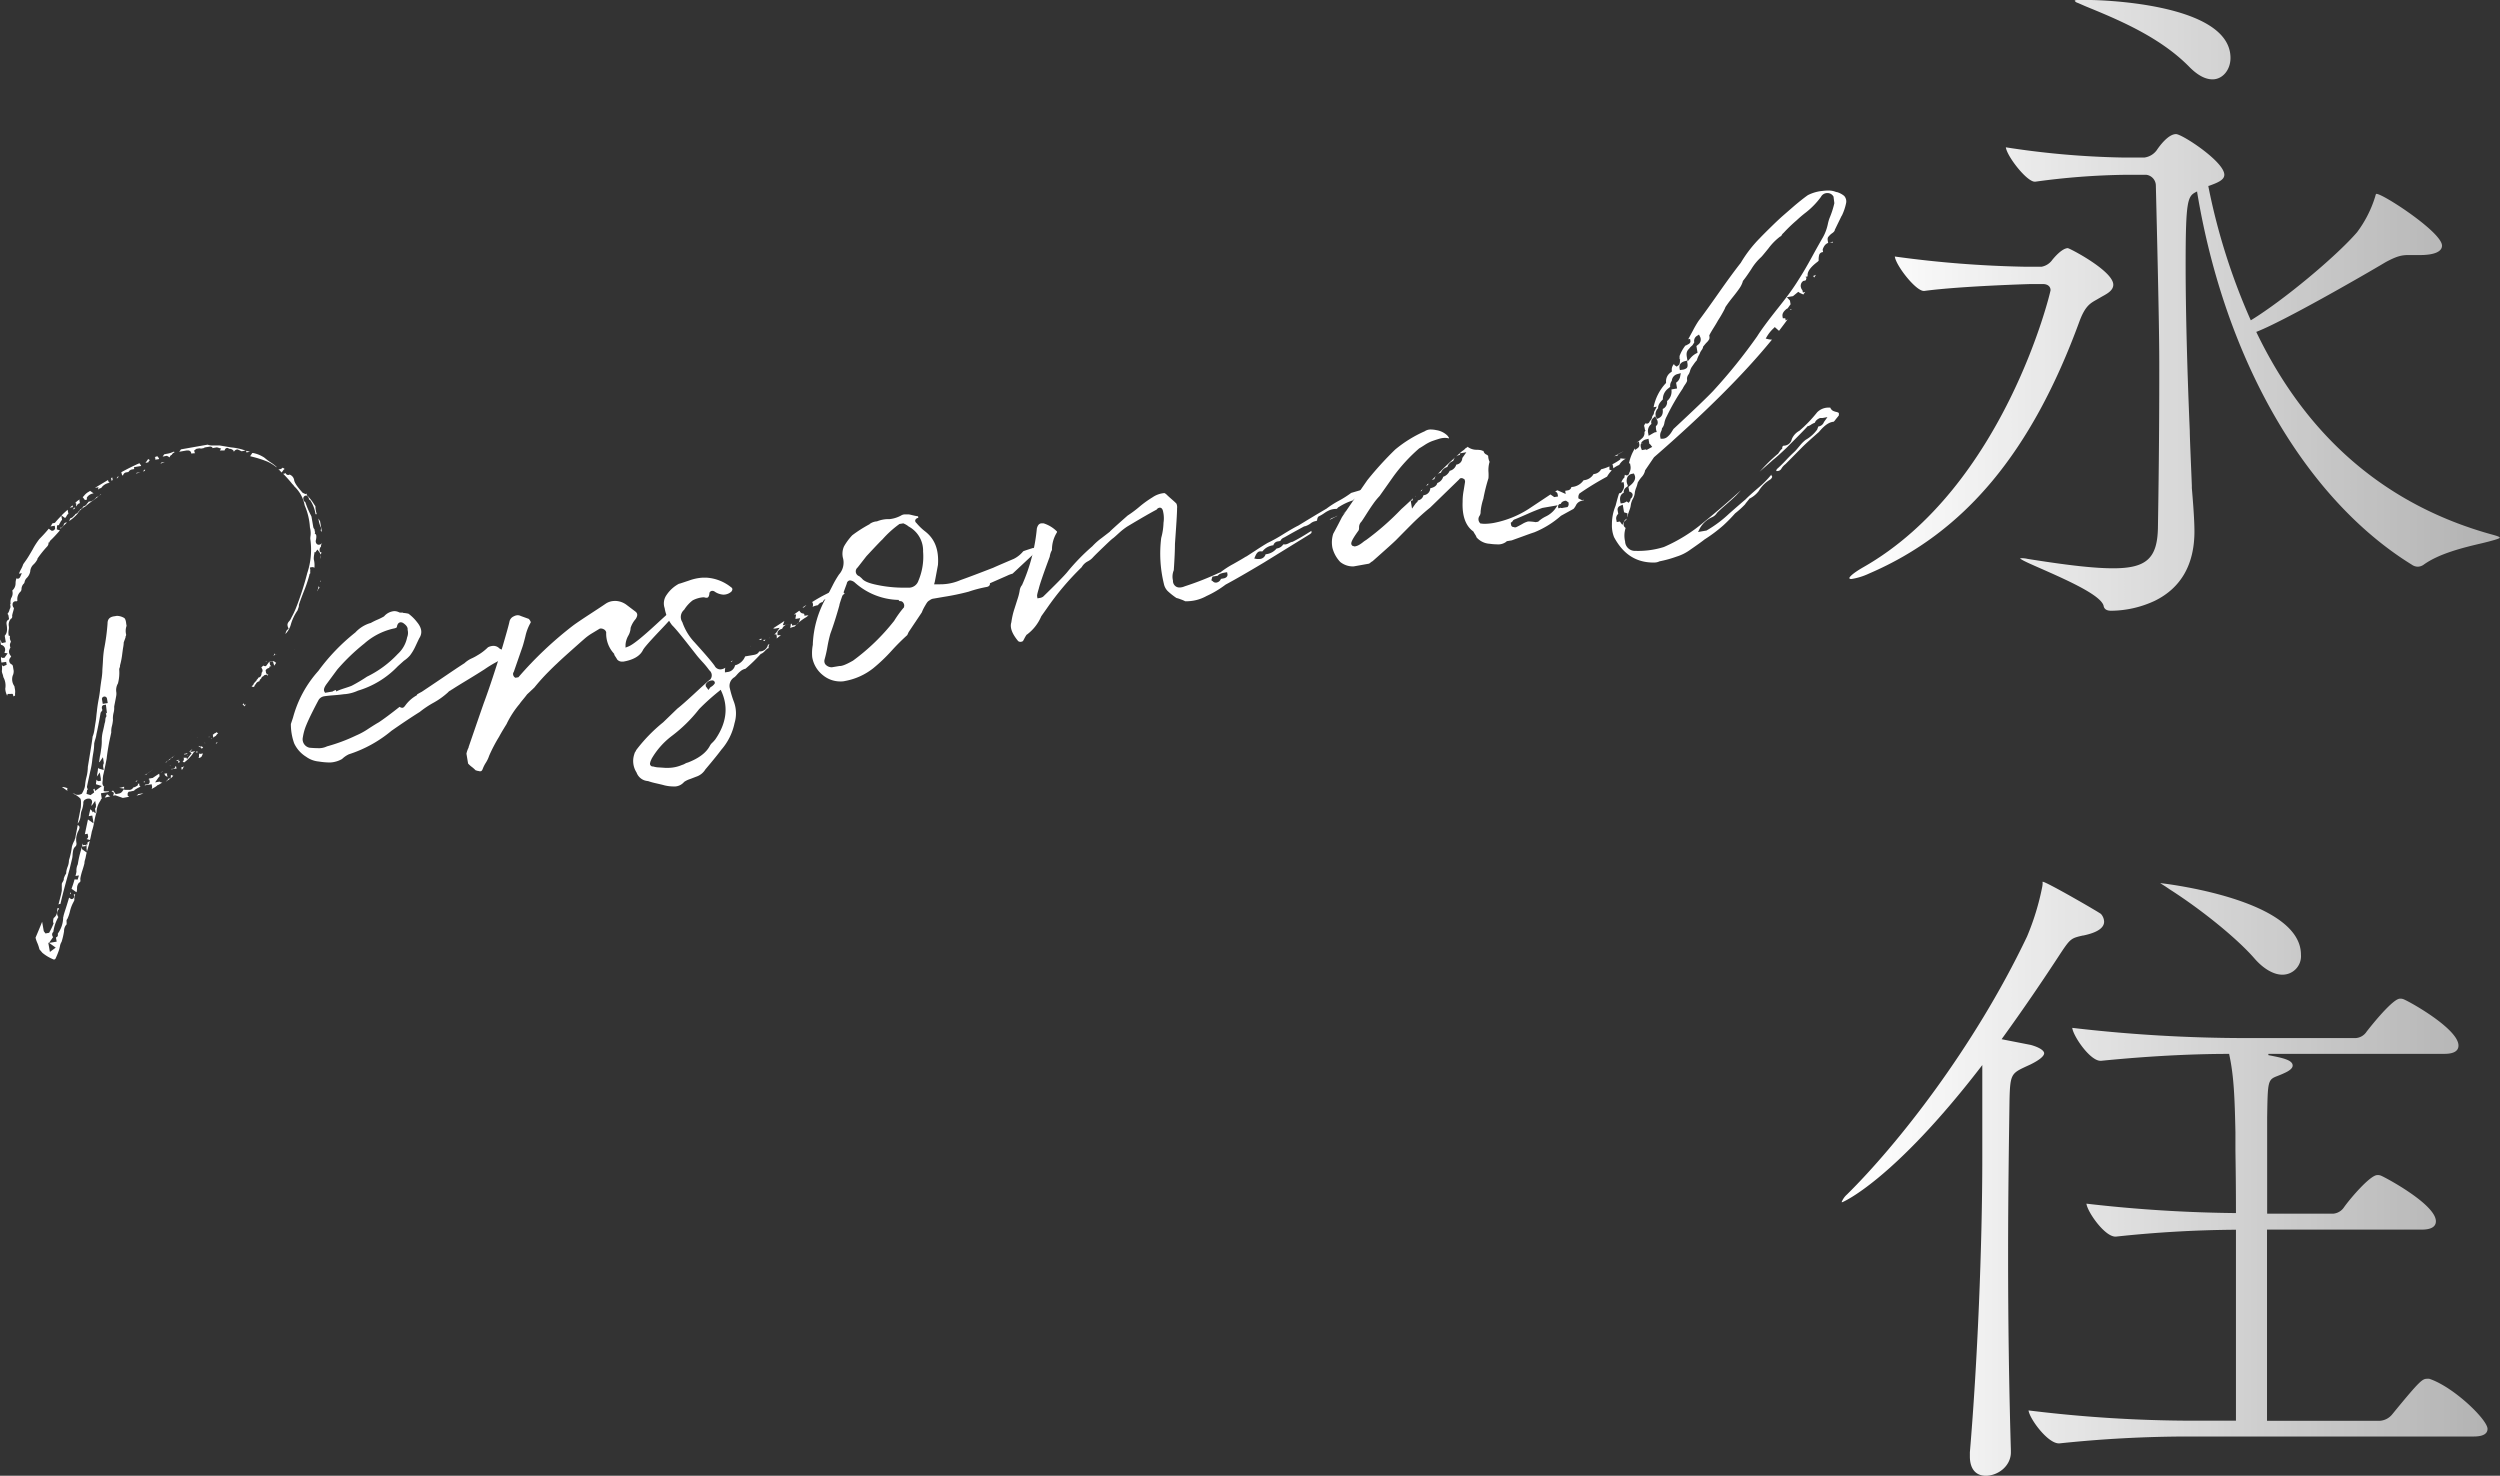 <svg xmlns="http://www.w3.org/2000/svg" xmlns:xlink="http://www.w3.org/1999/xlink" viewBox="0 0 531.15 313.54"><rect x="0" y="0" width="531.15" height="313.54" fill="#333333" stroke="none"/><defs><style>.cls-1{fill:#fff;}.cls-2{fill:url(#名称未設定グラデーション_4);}</style><linearGradient id="名称未設定グラデーション_4" x1="394.67" y1="156.91" x2="754.79" y2="156.91" gradientUnits="userSpaceOnUse"><stop offset="0" stop-color="#fff"/><stop offset="1" stop-color="#fff" stop-opacity="0"/></linearGradient></defs><g id="レイヤー_2" data-name="レイヤー 2"><g id="テキスト"><path class="cls-1" d="M11.92,204a8.94,8.94,0,0,1-2.41-1.42l-.63-.74a8.16,8.16,0,0,0-.44-1.34,6.42,6.42,0,0,1-.39-1.14c.53-1.24,1-2.37,1.4-3.38l.35,2,.36.48.78-.14.1-.19a14.22,14.22,0,0,0,.78-1.63l.08-.25-.12-.13V196a2.81,2.81,0,0,1,.12-.82,1.69,1.69,0,0,0,.72-1.42,7,7,0,0,1,.12-.71l.3.1a.49.49,0,0,1-.14.28,1.25,1.25,0,0,0,0,1.54,8.93,8.93,0,0,0-1.07,3.17.67.67,0,0,0-.18.21.77.77,0,0,0,0,.66.52.52,0,0,0,.14.22l-.89,1.26-.15-.1.35,2,1.24-.92-1.4-1,1.6-.27-.16-.9a.52.52,0,0,0,.41-.61l0-.22.07-.09a5.91,5.91,0,0,0,1.06-3.36l.05-.08,0-.09c.07-.33.21-.8.41-1.41s.38-1.18.53-1.69l.27-.9.44.31.18,0a.57.57,0,0,0,.42-.72l-.05-.27.32-.05a2.36,2.36,0,0,0-.18,1.25A6.28,6.28,0,0,1,16,192a7.92,7.92,0,0,0-.65,1.81,8,8,0,0,1-.54,1.56.62.62,0,0,0-.16.59l0,.25a2.17,2.17,0,0,1,0,.34l-.08.07a2.07,2.07,0,0,0-.46,1.37,15.16,15.16,0,0,1-.53,2.26,2.44,2.44,0,0,0-.34.91c-.08.34-.13.58-.17.72a16.92,16.92,0,0,1-.77,1.92A.4.4,0,0,1,12,204Zm1-11.67.19-.76c.28-1,.45-1.74.52-2.18l0-1.41a.77.77,0,0,1,.14-.37c.25-.41.32-.61.28-.8a3.66,3.66,0,0,1,.45-1l.07-.14,0-.24a4.59,4.59,0,0,1,.31-1.17,3.81,3.81,0,0,0,.27-1.36,16,16,0,0,0,.63-2.88,5.94,5.94,0,0,1,.53-1.3l.06-.13,0-.11h0a1.34,1.34,0,0,0,.1-.21,1.93,1.93,0,0,0,.09-.47l.46-2.39.23.19c.08.07.33.28-.12,1.11a4,4,0,0,0-.41,2.4,1.08,1.08,0,0,1-.1.79,1.52,1.52,0,0,0-.56.84,7.24,7.24,0,0,0-.14,1.06,4.08,4.08,0,0,1-.1.76l-.54,2.26c-.91,3.2-1.55,5.63-1.94,7.38A.52.52,0,0,0,12.89,192.36Zm2.45-2.2q0-.21.12-.45l.06.38Zm.33-1.16.33-.95c.12-.38.22-.73.31-1.05l.66.05.27-.89-.73.12c.1-.39.17-.69.2-.89v-.14a2.93,2.93,0,0,1,.3-1.47l0-.05v0a21.46,21.46,0,0,1,.63-2.82c.17-.62.31-1.13.43-1.55l.06.38.41-.07a.34.34,0,0,1,.2.25L18,180l0-.12-.08.13h0v0a.6.6,0,0,0,0,.36l0,.18,1,.72c-.08.33-.15.62-.19.85a5.11,5.11,0,0,1-.17.71,2.24,2.24,0,0,0-.12.73c-.08.35-.22.83-.42,1.46a11.75,11.75,0,0,0-.45,1.73V187c.08.49-.1.59-.2.64l-.06,0,0,0a1.81,1.81,0,0,0-.44,1.22,4.87,4.87,0,0,1-.07.73l-.07.11Zm3.18-8.63a1,1,0,0,0,0-.42l-.07-.37.31,0-.07-.37.52-.38c-.07.32-.13.58-.17.8-.17.56-.32,1.06-.43,1.49Zm0-1.94a.58.58,0,0,0,.32-.69l-.08-.44-.59.11c.23-1.12.45-2.16.66-3.14l1.2.84-.29-1.67-.75.13c.12-.52.23-1,.35-1.5a.88.88,0,0,0,.28.3l.09.06.07.36.14-.21.58.41-.18-1,.06-.09a.7.7,0,0,0,.14-.54l0-.1.05-.14h-.07l-.14-.8-.61.85-.06.1-.16.08.17-.69,0-.19a.66.66,0,0,0-.64-.63h0l-.17,0a1.23,1.23,0,0,0-.56.16.76.76,0,0,0-.48.81,5.71,5.71,0,0,1-.45,1.81c-.06.3-.09.58-.14.94a3.47,3.47,0,0,1-.18.81,2.71,2.71,0,0,1-.33.63l-.11.15.68-3.47c.08-1.45,0-1.71-.13-1.87a4.4,4.4,0,0,0-1.18-.86.72.72,0,0,0-.44-.12H15.8l-.07,0,.17,0,.37-.06a1,1,0,0,0,.7.27l.2,0a1.86,1.86,0,0,0,.77-.28l0,0,0-.06a3.83,3.83,0,0,0,.35-.69,3.32,3.32,0,0,0,.29-1.06,9.72,9.72,0,0,1,.3-1.73,8.83,8.83,0,0,0,.28-2.11c.8-4.84,1-6.07,1-6.41a5.54,5.54,0,0,0,.39-1.46l.19-1.26c.07-.35.15-.86.21-1.49s.11-1,.14-1.24c.05-.57.16-1.37.35-2.41a23.9,23.9,0,0,0,.36-2.47c.06-.47.14-1.07.25-1.8a14.56,14.56,0,0,0,.19-1.68c0-.54.09-1.35.14-2.43a21.45,21.45,0,0,1,.24-2.39,44.53,44.53,0,0,0,.73-5.44c0-.94.48-1.42,1.54-1.54l.45-.08a3.28,3.28,0,0,1,1.56.46c.15.12.34.42.41,1.18l.08.5a3.16,3.16,0,0,0-.1,1.8.57.57,0,0,1-.11.43l0,.06,0,.06c0,.15-.18.54-.4,1.19l0,0v.06q0,.41-.15,1.17L26.48,139a15.77,15.77,0,0,1-.48,2.51l0,.09,0,.08h0s0,.14-.17.56l0,.09,0,.11a8.83,8.83,0,0,1-.27,2.9,2.82,2.82,0,0,0-.37,1.72,2.67,2.67,0,0,1,0,.93c-.07.39-.15.81-.24,1.27s-.16.81-.19,1l0,.06,0,.07a3.72,3.72,0,0,1-.13,1.2,4.76,4.76,0,0,0-.13,1.52,8.27,8.27,0,0,1-.21,1.25,4.29,4.29,0,0,0-.15,1.39l-.44,2.05c-.29,1.57-.47,2.76-.54,3.53-.49,2.49-.66,3.24-.72,3.43a4.47,4.47,0,0,0-.1.85,2.37,2.37,0,0,1-.06.62v.11a1,1,0,0,0,.41,1l-.11,0-.05.85.26.08h.38l.46,0,0,.13-1.69.28.18,1.12a.82.82,0,0,0-.27.44h0a4.4,4.4,0,0,0-.84,2.46,14.4,14.4,0,0,0-.48,2,13.88,13.88,0,0,1-.53,2.13c-.05.29-.13.69-.26,1.28l-.12.5Zm0-9.59.85.26.77-.56-.05-.26a.55.55,0,0,0-.19-.33,1,1,0,0,0,.33-.24l.09.52,1.46-1.06-1.25-.38c0-.3.07-.62.12-1a.53.53,0,0,0,.49.34l.43-.07,0-.44-.23-1.34-.62.88c.06-.41.13-.86.21-1.34q0-.29.09-.54l.09.17,1.07.32-.13-.73a2.48,2.48,0,0,0,0-.38.75.75,0,0,0,.13-.53l-.17-1.08-.62.9-.06.1-.14.07c.07-.52.13-.9.16-1.17a12.58,12.58,0,0,0,.25-1.46,10.56,10.56,0,0,0,.16-2.16,8.24,8.24,0,0,1,.27-1.89c.18-.78.29-1.3.33-1.55a2.63,2.63,0,0,0,.16-.79,1.39,1.39,0,0,1,.14-.6l.1-.15-.1-.58a.74.74,0,0,0-.07-.21l.28.19L23,149.85l-.43.08c-.2,0-.5.22-.42.72a.9.9,0,0,0,.12.34l-.41.6,0,.09c-.35,2-.64,3.46-.87,4.44a5.41,5.41,0,0,1-.22,1,7.25,7.25,0,0,0-.26,1,10.67,10.67,0,0,1-.18,1.92c-.14.84-.22,1.39-.24,1.67a15.32,15.32,0,0,1-.41,2.27l-.7,3.28v.09a1.19,1.19,0,0,0,.19.49L19,168,19,168v.05s0,0,0,0l0,0Zm3.73-20.67a.51.51,0,0,0-.44.61l.16.93,1.06-.17-.16-.94a.52.52,0,0,0-.52-.44h-.1ZM25,169.11l-.47.08.18-.6-.53-.38.36-.09.54.74.66-.12a1.13,1.13,0,0,0,.75-.46l.35-.49v.1a1.3,1.3,0,0,0,.4.07h.11l.29,0h.25a.93.93,0,0,0,.92-.51,1.94,1.94,0,0,0,.9-.43l.14-.1-.1-.24.34-.06,0,.26a.51.51,0,0,0,.28.39,7.12,7.12,0,0,0-1.08.58l-.24.16,0,.11-1,.21-.18,0-.16.18a.68.68,0,0,0-.08.51l0,.18.32.22-1.35.25Zm-1.75-.23.68.49c-.24,0-.6.13-1.18.23Zm6.23.3a1.14,1.14,0,0,0,.39-.33l1.11-.19-.49.24C30.23,169,29.89,169.08,29.49,169.18Zm-15.83-1.84h.1a3.26,3.26,0,0,1,1.22.33l-.22,0s.08.47.08.49Zm19.05.43a.81.81,0,0,0,.1-.58l-.08-.43-.63.11a5.35,5.35,0,0,0-.86.15l.2-.27v.08l.6-.09.18-.19a.57.57,0,0,0,.09-.41l-.08-.42-.16,0a.65.65,0,0,0,.09-.16l.81-.14.08-.06c.45-.31.88-.59,1.28-.85l.09.56h0a3.52,3.52,0,0,0-.36.43l-.6.87.95-.17a1,1,0,0,0,.53.21h0l.08,0c-.13.06-.27.15-.45.25a2.61,2.61,0,0,1-.44.25l-.1,0,0,0C33.77,167.19,33.3,167.46,32.71,167.77Zm-6.88-.23a6.69,6.69,0,0,0,1.05-.26l0,.41ZM31,166.33a.52.52,0,0,0,.07-.15l.24,0,0,.14Zm-1.73-.16.46-.29-.22.32v0l-.1,0Zm6.46,0,.13-.13a.5.5,0,0,0,.33-.44l.57-.1A10.13,10.13,0,0,1,35.75,166.18Zm1.09-1.39.22.09.28.09-.42.44-.13.09Zm-.81.4a2.74,2.74,0,0,0-.5-.29l.13,0-.26-.36.56-.1.14.83Zm-4.71-.37c.7-.49,1.27-.87,1.72-1.16l-1.29.88-.19.26-.29,0Zm4.71-.41.08,0,.1.07Zm-1-.35v.08l-.41.17Zm4-.86a1.15,1.15,0,0,1,.26-.08.51.51,0,0,0,.34-.22l0,.11-.14.1,0,.1a2.4,2.4,0,0,1-.34.53Zm-3.28.38v0l-.1,0Zm1.24-.13,0,.06.27,0a.61.61,0,0,0,.53-.6l.16.11a.57.57,0,0,0,.12.39l-1.16.2Zm-.4-.61.12-.05a.29.29,0,0,0,0,.13Zm1.79-1.07-.4.07a.47.47,0,0,0,.05-.1l.37-.19,0,.17.28.13,0,.24h0a.82.82,0,0,0-.25.2Zm-2.71.36c.76-.57,1.4-1.06,1.95-1.49l-.06.07a.57.57,0,0,0-.22.19.56.56,0,0,0-.09.17,1,1,0,0,0-.65.51,1.17,1.17,0,0,0-.73.52l-.22.05Zm3.64-.18a.47.47,0,0,0,.21-.23.63.63,0,0,0,0-.58l.66,0,.05.34,1-1.31-.47-.34.65-.58-.48.68,1-.17,0,.13-.19,0-.15.23A8.1,8.1,0,0,1,39.8,162l-.18.13Zm-.83-.44.11-.06a.06.06,0,0,0,0,.06Zm4.23-.35a.86.86,0,0,0,.09-.52,1.08,1.08,0,0,0,0-.21l.26-.36-.09.27.68-.11a5.16,5.16,0,0,0-.24.56.79.79,0,0,1-.66.39Zm-2.4-.4.07-.25,0,.26h-.11Zm-.56-.49.25,0v.06l0-.07.3-.08,0,.16-.69.13ZM42.5,160a.51.51,0,0,0-.2,0l-.2,0,.15-.21.19,0Zm-3.35-.53v0l0,0Zm4.19-.25a.55.55,0,0,0-.51-.38h-.08a1,1,0,0,0,0-.17l0-.08.08.08.15.1.18,0a.6.6,0,0,0,.18-.07l.33.24a1.14,1.14,0,0,0-.16.15A.54.54,0,0,0,43.34,159.25Zm3-1a2.45,2.45,0,0,0,.08-.29v0l.36-.06Q46.53,158.06,46.3,158.24ZM44,158s0-.06,0-.09l.12.12,0,0-.14,0ZM45.4,157l.19.13-.16,0Zm-3-.18a.59.59,0,0,1,0,.08l-.07,0Zm3.31-.61,0,0h.06v0A.78.78,0,0,0,46,156h0a1.19,1.19,0,0,0,.5-.3l.35.25a1.25,1.25,0,0,0-.46.51h0a.75.75,0,0,0-.16.1,1.83,1.83,0,0,0-.42.31Zm-.83.63a1,1,0,0,0,0-.17v-.06l.11.08Zm7.57-6.71-.36-.25H52v0a1,1,0,0,0,.18-.17.61.61,0,0,0,.1-.23l.07.41.39-.07,0,0a4.24,4.24,0,0,1-.45.54ZM1.88,147.63a3.41,3.41,0,0,1-.26-1.18A3.7,3.7,0,0,0,1.21,144a3.66,3.66,0,0,0-.25-.88l-.07-.37a5,5,0,0,0,0-1.38l.25.34.78-.33-.11-.62-1,.15a5,5,0,0,1-.1-1.07v-.15a.48.48,0,0,0,.43.23.6.6,0,0,0,.27-.07l.15,0,0-.14a1,1,0,0,0,.15-.18l.41-.58-.65-.09a.85.85,0,0,0,0-.16,1.15,1.15,0,0,0,.05-.92,1.14,1.14,0,0,0-.73-.63l-.09,0q-.11-.63-.15-1.11a7.46,7.46,0,0,1,.33.74l.86-.19-.22-1.25v-.17c.46-.43.58-1.19.39-2.31-.11-.64.1-.86.28-1l.24-.16-.15-.88-.06-.09a1,1,0,0,1-.12-.19l.13-.17a2.19,2.19,0,0,0,.28-.63,1.19,1.19,0,0,1,.12-.31,1,1,0,0,0,0-.85s0,0,0,0l.11-.08v-.22a2.28,2.28,0,0,1,.14-1.08,1.89,1.89,0,0,0,.24-1.53.25.25,0,0,1,0-.08,2,2,0,0,0,.69-1.52A3.09,3.09,0,0,1,4,123l0,0a.47.47,0,0,0,.29.09c.22,0,.39-.14.51-.41l.34-.76-.6.11a5.72,5.72,0,0,1,.36-.84A5.93,5.93,0,0,0,5.44,120l.61-.86c.33-.46.78-1.21,1.39-2.27a15.36,15.36,0,0,1,1.41-2.19c.88-.9,1.54-1.63,2-2.21l.61.43.18,0a.64.64,0,0,0,.45-.25l.11-.15,0-.24-.07-.43-.88.15c0-.07.1-.14.14-.21l.23-.44h0l.11,0,.26-.09.16,0,.1-.12a17.15,17.15,0,0,1,1.29-1.4l.14.84-.23.32a1.44,1.44,0,0,0-.21.41.59.59,0,0,0-.18.27l0,0h0a.59.59,0,0,0,0,.13h0l-.44.08-.05.85.66.2-.07.08c-.86,1-1.46,1.61-1.8,1.93a1.29,1.29,0,0,0-.39.57s0,0,0,0l-.17,0,0,.3a1.27,1.27,0,0,1-.22.48,23.23,23.23,0,0,0-2.12,2.63l0,.06,0,.06a3.73,3.73,0,0,1-.82,1.12,2.2,2.2,0,0,0-.72,1.53A2.75,2.75,0,0,1,6.12,123a1.65,1.65,0,0,0-.4.81c-.07.27-.16.34-.19.35l0,0,0,0a1.67,1.67,0,0,0-.46,1.1.9.9,0,0,1-.18.55,2.15,2.15,0,0,0-.69,1.94l-.1.13H3.87a.67.67,0,0,0-.6.29.94.94,0,0,0,0,.86l0,.06,0,0c.26.27.19.37.14.44l0,.06,0,.07c-.35,1.18-.34,1.27-.32,1.39a.53.53,0,0,1-.27.57l-.06,0,0,.06a1.86,1.86,0,0,0-.4,1.4,2.2,2.2,0,0,1,0,.83,3.23,3.23,0,0,0-.05,1l.05.31.24,0a.92.92,0,0,1,0,.19,1.71,1.71,0,0,0,.21,1h0s0,.09-.09.29a1.16,1.16,0,0,0,0,1l-.16.3c-.05.13-.1.27-.15.43l0,.1v.1a1.4,1.4,0,0,0,.47.94s-.08.15-.22.35A.89.89,0,0,0,3,141.31a.54.54,0,0,1,.24.37l.17,1a2.33,2.33,0,0,1-.14.85l-.05.1a2.51,2.51,0,0,0,.34,2.3l.14.81a2.42,2.42,0,0,1,0,.7c0,.21,0,.37,0,.49l-.36.16-.08-.42-.26-.19a.25.25,0,0,1,0,.1l-.85,0A1.28,1.28,0,0,0,2,148l0,.12C2,148,2,147.85,1.88,147.63Zm52.58-1.5a.45.45,0,0,0-.3-.09H54a.43.43,0,0,0,0-.16.67.67,0,0,0,.41-.51,1.25,1.25,0,0,0,.27-.35.67.67,0,0,0,.26-.23.7.7,0,0,0,.12-.26.75.75,0,0,0,.32-.42.84.84,0,0,0,.52-.3,1.25,1.25,0,0,0,.17-.73.39.39,0,0,0,.13-.17.65.65,0,0,0,0-.63l-.18-.34a5.39,5.39,0,0,1,.45-.4.45.45,0,0,0,.31.12H57l.18-.22.5-.68.93-.15.08,0a.63.63,0,0,0,.12.1l.36.26c-.14.2-.27.41-.4.61l-.25-.77.11,0-.14-.09h-.2l-.52.09.07.43a.57.57,0,0,0,.31.43l-.36.06-.11.33a1.05,1.05,0,0,0-.64.34l-.11.15.1.57.06.08a.58.58,0,0,0,.41.26l-.19.29-.05-.29-.43.08a.54.54,0,0,0-.38.27.69.69,0,0,0-.47.53.72.72,0,0,0-.24.2.71.71,0,0,0-.12.34,1.11,1.11,0,0,0-.63.36l-.1.14v.09a.62.62,0,0,0-.3.38A1.46,1.46,0,0,0,54.46,146.13Zm2.51-5.4a1.54,1.54,0,0,1,.05-.17l.11.14Zm1.63-1.21q.1-.24.27-.54a.7.7,0,0,0,.13.17Zm.51-.29.12.07-.08,0h0Zm3.94-1a.67.67,0,0,1,0-.22h0s0,.09,0,.24Zm-3.37-.7h0v0Zm1.46-2.72c.16-.64.34-.83.41-.88l.27-.2-.12-.31a1.39,1.39,0,0,1-.12-.65,1.29,1.29,0,0,1,.33-.61,2.72,2.72,0,0,0,.52-.84,18,18,0,0,0,1-2.12,62.91,62.91,0,0,0,2.35-7.3,15.74,15.74,0,0,0,.66-7.17,1.67,1.67,0,0,1,0-.45v-.06a4.62,4.62,0,0,0-.09-2,13.86,13.86,0,0,0-1.12-4.71,7.42,7.42,0,0,0-2-3.84,1.39,1.39,0,0,1-.29-.32,2.27,2.27,0,0,0-.34-.38,26.15,26.15,0,0,0-1.94-2.17l.46-.08h0a.16.16,0,0,1-.09,0l.16-.07a.55.55,0,0,0,.52.4l.17,0,.12-.09a1.49,1.49,0,0,1,1,1.21c.06.36.31,1,1.75,2.61l.06.07.59.26.24-.1v0a.86.86,0,0,0,.34.62,10.64,10.64,0,0,1,1.34,1.79c.18.22.22.33.2.36l0,.11,0,.12a6.89,6.89,0,0,0,.28,1.38l-.21,0s0,0-.05,0a7.4,7.4,0,0,0-1.06-2.87l-.05-.09-.08-.06-.2-.12-.06-.34-.35-.48-.26,0a.63.63,0,0,0-.43.25.61.61,0,0,0-.1.49,1,1,0,0,0,.44.69,17.3,17.3,0,0,0,1.21,2.85l0,.09.06,0,.4,2.32a.87.87,0,0,0,.26.46.2.2,0,0,1,0,.11l.08.43.08,0-.11.35.21.19c.07.06.26.33,0,1.38l0,.1,0,.09c.1.6.52.65.64.65a.93.93,0,0,0,.61-.28l.12-.08-.08.09a1.06,1.06,0,0,0-.17.67.9.9,0,0,0-.28.86l0,.17.14.11a1.39,1.39,0,0,0,.3.16l-.37.38,0-.31-.55-.76-.36.49a.26.26,0,0,1-.06.09l-.23,0,0,.31a4.13,4.13,0,0,0-.12,1.19,5.21,5.21,0,0,1,.13,1.81.61.61,0,0,0-.4-.14h-.13l-.43.07.09.55a2.62,2.62,0,0,0,0,.67.57.57,0,0,0-.11.11.66.66,0,0,0-.11.36A29.7,29.7,0,0,1,65,125.92c-.57,1.47-.93,2.46-1,2.77l0,.1,0,.1a1,1,0,0,1-.09.36c-.08.24-.15.42-.19.57a10.29,10.29,0,0,0-1.4,2.9,4.68,4.68,0,0,1-1.13,2.07Zm6.72-9.18a1.17,1.17,0,0,0,.28-.72s0-.07,0-.09l.11-.1a1.31,1.31,0,0,0,.14.3,2.56,2.56,0,0,0-.53.74S67.86,125.65,67.86,125.61Zm.68-1.91-.05-.17a1.06,1.06,0,0,1,.18,0,.8.8,0,0,0-.08.16Zm.07-4.84c0-.23,0-.5-.09-.82l.08.2A1,1,0,0,1,68.61,118.86Zm0-6.09a.68.68,0,0,0,.08-.5l0-.1-.06-.09a5.73,5.73,0,0,1-.47-1.8c.11.2.22.4.34.58,0,0,.39,2.23.4,2.3Zm-55.29-.7.05,0,.06.34.25-.35a.53.53,0,0,0,.35-.5,1.2,1.2,0,0,0,.18-.31.72.72,0,0,0,.4-.23l0,.23c-.38.35-.8.77-1.25,1.26Zm2.12-1.84a1.1,1.1,0,0,0,.72-.48.91.91,0,0,0,.37-.43.91.91,0,0,0,.64-.53.64.64,0,0,0,.24-.21.57.57,0,0,0,.11-.25,1,1,0,0,0,.67-.62,1.1,1.1,0,0,0,.82-.62.69.69,0,0,0,.17-.17l.15-.21.47-.08.05,0a2.75,2.75,0,0,0,1.17-.92,1.11,1.11,0,0,0,.8-.55l.19-.07c-.43.38-.94.78-1.54,1.22a18.09,18.09,0,0,0-1.86,1.44,3.9,3.9,0,0,0-1.62,1.5,8.24,8.24,0,0,1-1.57,1.41l-.24.19ZM14.05,110v0l0,0-.49-.34c.39-.39.83-.8,1.31-1.22l.16.88a.75.75,0,0,0-.38.48.69.69,0,0,0-.11.13l-.2.28Zm1.71-1.34v0h0Zm.46-.65.26,0a.49.49,0,0,0-.06.17,1.15,1.15,0,0,0-.48.28Zm-.3-.51.07.38-.66.11Zm.78-.41-.22-.07h0a3.1,3.1,0,0,1,.87-.72l.08-.06-.06.21.1.58,0,0-.23.1a.91.91,0,0,0-.46.51l-.11.08Zm1.37-1.33a2.42,2.42,0,0,0,.39-.42,3.2,3.2,0,0,1,.91-.73l.28-.18.75.54a1.91,1.91,0,0,0-1.4.82l-.07.13.06.32-.27,0h0a.53.53,0,0,1,.24.06l-.42.07Zm3.38-2.1-.78.13,2.55-1.53.2-.13.21.5h0l.17,0-.08.1A2.53,2.53,0,0,0,22,103.82a1.29,1.29,0,0,0-.71.38Zm2.65-1.94.25-.15.09.56a2.5,2.5,0,0,0-.24.16Zm3.24.17h0Zm-1.77-.54.14.09a1,1,0,0,0-.19.21l-.06.09-.18,0Zm2.91-.17h.07l-.08,0Zm-2.21-.71h0c1.31-.72,2.59-1.36,3.85-1.91l.35.48a.93.93,0,0,0,0,.1l-1.52.26.07.4-.47.08a1.07,1.07,0,0,0-.76.54l-.46.08a.79.79,0,0,0-.68.63l-.2,0Zm3.13.31.15-.19.77-.13-.53.18Zm30.23-1a.57.57,0,0,0,.26.06.9.9,0,0,0,.64-.33,1.44,1.44,0,0,1,.45.28.84.84,0,0,0-.32.29l-.32.45Zm-28.78.52a.69.69,0,0,0,.26-.35l.26,0-.11.17a.34.34,0,0,1-.08.11Zm28.4-.87a8.45,8.45,0,0,0-2-1.24,22.74,22.74,0,0,0-3.12-1l-.49-.13.47-.68.13,0a6.64,6.64,0,0,1,2.44,1,13,13,0,0,0,1.33,1A7.87,7.87,0,0,1,59.25,99.34ZM34.81,98.4l.77-.13c-.1,0-.35.16-1,.39Zm-2.91-.6-.1,0,.32-.11.24.33-.22,0-.08.25,0,.07-.66.15Zm1.59,0a.79.79,0,0,0,0-.27l0-.18-.13-.09.53-.18.13.07a.58.58,0,0,0,.29.32l-.06.08,0,.14ZM36,97l-.18,0-.77.15.33-.47-.06,0,.62-.13a4.53,4.53,0,0,0,1.41-.43.53.53,0,0,1,.16,0,.52.52,0,0,0,.07.15h0a.87.87,0,0,0-.54.42l-.08.11a.54.54,0,0,0-.37.39.33.33,0,0,0,0,.14Zm5.13-.5a.67.67,0,0,0-.09-.34.65.65,0,0,0-.62-.31l-.29,0-1.55.27.37-.51,5.67-1a2.78,2.78,0,0,0,1.09.18h.36l.78,0h.35l2.43.41a11.77,11.77,0,0,1,2.55.51l.51.15-.87.16-.35-.18-.46-.2-.13,0a.84.84,0,0,0-.69.51L50.15,96l0-.06a1.18,1.18,0,0,0-1-.45h0a.45.45,0,0,0-.37-.18.57.57,0,0,0-.52.41l-.06.13h-.38c-.19,0-.4,0-.62,0l.29-.4-.9-.27-1,.17,0-.1h.12a1,1,0,0,0-.57-.23h0l-1,.16a.77.77,0,0,0-.37.17l-.63.11-.1-.07-.19,0-.6.1-.49.35.05.27a.57.57,0,0,0,.15.31Zm11.67-.59.81.22-.75.13Z" transform="translate(-0.5 -0.14)"/><path class="cls-1" d="M70.61,162.14a15.5,15.5,0,0,1-2.4-.21,5.35,5.35,0,0,1-2.66-1A6.62,6.62,0,0,1,63,158.07a12,12,0,0,1-.7-4.11l.45-1.35a24.11,24.11,0,0,1,5.38-9.92A42.38,42.38,0,0,1,76,134.51a7.13,7.13,0,0,1,3.2-2h0l.05,0a14,14,0,0,1,1.36-.68,12.74,12.74,0,0,0,1.48-.73,3.2,3.2,0,0,1,2.16-1.12,2.25,2.25,0,0,1,1,.23.77.77,0,0,0,.4.09l.28,0h0a.29.29,0,0,1,.17,0l.08.07h.11a6.33,6.33,0,0,1,1,.16,9.14,9.14,0,0,1,1.84,1.82c1,1.22,1.14,2.34.44,3.4-.14.28-.4.84-.82,1.73a10,10,0,0,1-1.14,1.91,6.22,6.22,0,0,1-1.29,1.13l-1.3,1.17a19.28,19.28,0,0,1-8.48,5.19l0,0,0,0a8.31,8.31,0,0,1-2.68.73c-.27,0-.86.12-2.13.22-1,.07-1.84.16-2.41.25a1.7,1.7,0,0,0-1.11.74c-.23.42-.64,1.19-1.23,2.36s-1.07,2.19-1.4,3a10.94,10.94,0,0,0-.73,2.58A1.84,1.84,0,0,0,66.26,159c.66.06,1.2.09,1.65.09a4,4,0,0,0,2.07-.38,36.47,36.47,0,0,0,6.18-2.31,15.19,15.19,0,0,0,2.64-1.45c1.31-.85,1.89-1.19,2.15-1.33,1.09-.72,2.58-1.83,4.45-3.31a1,1,0,0,0,.54.21c.3,0,.46-.2.8-.67a7.47,7.47,0,0,1,2.19-1.92l.14-.09.05-.16h0s.24-.17,1-.57c1-.67,2.52-1.68,4.55-3.06s3.52-2.38,4.5-3a5.73,5.73,0,0,1,1.48-1,9.48,9.48,0,0,0,1.25-.66,10.69,10.69,0,0,0,2.27-1.72,2.66,2.66,0,0,1,1.17-.31,1.76,1.76,0,0,1,1.29.57l0,0,0,0a6.4,6.4,0,0,0,1.09.48,1.2,1.2,0,0,1,.6.6.57.57,0,0,1,0,.64l-.1.14v0l-.16,0a26.5,26.5,0,0,0-4.66,2.58c-.86.55-2.09,1.32-3.66,2.27s-2.65,1.62-3.22,2l-.06,0-.05.06a1.08,1.08,0,0,1-.21.14,1.46,1.46,0,0,0-.52.4,16.13,16.13,0,0,1-3,2.16,20.58,20.58,0,0,0-3,2c-1.7,1.06-3.72,2.41-6,4a27,27,0,0,1-9.07,5,5.44,5.44,0,0,0-1.44,1A5.64,5.64,0,0,1,70.61,162.14Zm15.06-29.79c-.32,0-.72.18-.85,1,0,.08-.14.24-.75.34a14.09,14.09,0,0,0-6.17,3.18,42.73,42.73,0,0,0-5.75,5.53l-2.28,3.09c-.37.52-.7,1.11-.46,1.57l.15.27,1.61-.27.08-.06a2,2,0,0,1,.65-.26l0,.31.52-.23c.24-.1.7-.27,1.36-.48s1.18-.39,1.45-.51a33.24,33.24,0,0,0,3.23-1.92A22.34,22.34,0,0,0,85,139.09,6.47,6.47,0,0,0,87,135.54a2.52,2.52,0,0,0,.1-1.6c.11-.68-.63-1.21-.88-1.39A1.06,1.06,0,0,0,85.67,132.35Z" transform="translate(-0.5 -0.14)"/><path class="cls-1" d="M102.57,164a.59.59,0,0,1-.21,0,3.71,3.71,0,0,0-.44-.1.21.21,0,0,1-.1,0l-.14-.09-.12,0a6.54,6.54,0,0,0-.83-.74,5.64,5.64,0,0,1-.78-.71l-.35-2.09a4.82,4.82,0,0,1,.46-1.3l0-.05,0-.06c2.6-7.56,3.26-9.45,3.36-9.7,1.08-2.93,2.34-6.75,3.86-11.67.88-3,1.36-4.75,1.47-5.33a1.57,1.57,0,0,1,.92-1.08,1.83,1.83,0,0,1,.83-.23,1.47,1.47,0,0,1,.66.17l1.69.61c.37.43.46.71.39.8a10.06,10.06,0,0,0-1.12,2.92c-.37,1.47-.56,2.08-.65,2.32l-1.82,5.24a.66.66,0,0,0-.13.56.89.89,0,0,0,.33.57l.15.1.64-.11.1-.12A79,79,0,0,1,122.31,133c.7-.51,1.82-1.27,3.32-2.25s2.67-1.74,3.47-2.29a3.44,3.44,0,0,1,2-.64l.32,0a4.14,4.14,0,0,1,2.24.86l1.89,1.43c.31.27.57.69,0,1.55a5.29,5.29,0,0,0-1.08,1.91l0,.08v.08a3.67,3.67,0,0,1-.49,1.48,4.53,4.53,0,0,0-.58,1.88v.64l.59-.23c1-.39,2.92-1.95,6-4.79,2.46-2.27,4.1-3.73,4.9-4.38a3.83,3.83,0,0,1-.45,1.42c-.12.32-.71,1.21-3.61,4.24-3.06,3.22-3.62,4-3.77,4.35-.64,1.2-2,2-4.15,2.37l-.25,0a1.38,1.38,0,0,1-1-.41c-.11-.18-.24-.4-.41-.66a1.44,1.44,0,0,1-.25-.45l0-.11-.06-.08a6.26,6.26,0,0,1-1.65-4.42v-.12a1,1,0,0,0-.62-.67,1.21,1.21,0,0,0-.49-.12.75.75,0,0,0-.46.15l-1.37.83a11.25,11.25,0,0,0-1.43,1c-.6.51-1.78,1.56-3.53,3.12s-3.19,2.92-4.26,4a43.94,43.94,0,0,0-3.1,3.44l-1.55,1.46c-.21.29-.46.6-.79,1s-.62.75-.78,1a20.32,20.32,0,0,0-2.8,4.33c-.19.31-1,1.59-1.57,2.66a32.32,32.32,0,0,0-2.12,4.06,6.53,6.53,0,0,1-.68,1.44,7.07,7.07,0,0,0-.7,1.39C102.86,164,102.66,164,102.57,164Z" transform="translate(-0.5 -0.14)"/><path class="cls-1" d="M143.52,167.23a8.4,8.4,0,0,1-1.87-.24c-.26-.08-.85-.22-1.72-.42a14.82,14.82,0,0,1-1.77-.49l0,0h-.05a2.75,2.75,0,0,1-2.37-1.82,4.52,4.52,0,0,1-.5-3.82l.12-.39a2.45,2.45,0,0,0,.31-.55,33.88,33.88,0,0,1,5.73-5.9l3-2.9c.76-.59,1.93-1.63,3.42-3s2.66-2.47,3.49-3.15l.05,0,0,0a1.37,1.37,0,0,0-.16-2,18.05,18.05,0,0,0-1.44-1.76c-.67-.73-1.13-1.27-1.39-1.62l-2.36-3c-1.16-1.45-2-2.49-2.73-3.21a8,8,0,0,1-1.57-3.62,3.08,3.08,0,0,1,.42-2.81,7.23,7.23,0,0,1,2.63-2.37c.15,0,.57-.16,2.14-.68a10.13,10.13,0,0,1,2.89-.61c.34,0,.58,0,.82,0a9.25,9.25,0,0,1,5.17,2,.7.7,0,0,1,.33.41.93.93,0,0,1-.24.57,2.55,2.55,0,0,1-1.64.63,3.61,3.61,0,0,1-1.88-.64.88.88,0,0,0-.5-.17.67.67,0,0,0-.63.45l0,.06v.07c-.1.89-.44.89-.61.89h-.16a1.58,1.58,0,0,0-.55-.1,5.93,5.93,0,0,0-2.23.65,7.44,7.44,0,0,0-1.81,2,2,2,0,0,0-.39,2.63,11.84,11.84,0,0,0,2.52,4.21c2.36,2.6,3.81,4.3,4.34,5.07a1.36,1.36,0,0,0,1.2.76,2.07,2.07,0,0,0,1.08-.36,1.91,1.91,0,0,0-.09.61V143l.5-.08a1.81,1.81,0,0,0,1.65-1.43,3.11,3.11,0,0,0,2.14-1.89l1.85-.32c.71-.12,1-.43,1.11-.73h.11a1.79,1.79,0,0,0,1.78-1.43L164,137a1,1,0,0,0-.2.71.66.66,0,0,1,0,.14c-.16,0-.31.1-.81.61a2.48,2.48,0,0,1-.73.57l-.09,0-.07.08a35,35,0,0,1-3.21,3.11,2.49,2.49,0,0,0-.92.41,5.7,5.7,0,0,0-.86.81,4.75,4.75,0,0,1-.54.56,2.12,2.12,0,0,0-1,2.41,20.43,20.43,0,0,0,.79,2.67,7.08,7.08,0,0,1,.2,4.69,12.38,12.38,0,0,1-2.81,5.66c-.4.55-1.53,2-3.38,4.17a3.59,3.59,0,0,1-2,1.57l-1.21.47a4.93,4.93,0,0,0-1.3.62l0,0,0,0A2.74,2.74,0,0,1,143.52,167.23ZM139.33,163a4.47,4.47,0,0,0,1.24.19l1.29.09.54,0a7.59,7.59,0,0,0,3-.62,2.35,2.35,0,0,0,.65-.28,2.14,2.14,0,0,1,.59-.23c2.36-.91,3.9-2.09,4.67-3.54a2.39,2.39,0,0,1,.51-.66,6.53,6.53,0,0,0,.66-.73c2.33-3.38,2.79-6.74,1.38-10l-.24-.53-.45.37a47,47,0,0,0-4.13,3.73,31.14,31.14,0,0,1-5.74,5.66,16.37,16.37,0,0,0-4.33,4.85l-.17.38a2.08,2.08,0,0,0-.17.53.58.58,0,0,0,.06.51.6.6,0,0,0,.55.27Zm12.28-18.28a1.5,1.5,0,0,0-1.14.78l-.06.13.06.35.55.75.35-.5a2.14,2.14,0,0,1,.29-.21,2.22,2.22,0,0,0,.61-.56l.1-.15,0-.18a.54.54,0,0,0-.56-.43h0Zm4.54-4.26c-.06.1-.12.2-.17.3l-.23,0Zm2.07-1.69v0l-.07,0Zm1.82-1.39v.05l-.07,0A.27.27,0,0,1,160,137.38Zm2.66-1.27h0a2.78,2.78,0,0,0,.46-.08,1.08,1.08,0,0,0-.22.28l-.21,0Zm-.43-.33,0,.33a4.91,4.91,0,0,0-.57,0Zm3.24,0a1.13,1.13,0,0,0,0-.52l-.05-.33-.33,0H165l.07-.06a1.63,1.63,0,0,0,.47-.5l.61-.86-1,.18-.12,0-.27-.06c.84-.54,1.65-1.06,2.4-1.56a1,1,0,0,0-.08.21l-.27.71,1.91-.33.07.4.43-.08a1.23,1.23,0,0,0,1.08-.83l.21-.68-1,.17c0-.14,0-.29.05-.45l.08-.5h-.45l1.13-.81.2.28a.79.79,0,0,0,.63.32l.21.1.07.39.44-.08.4,0h0l-.48.38a10.16,10.16,0,0,0-2.48,2,4,4,0,0,0-.83.26l-.1.07a1.58,1.58,0,0,0,.07-.34l.07-.57-.57.1a1.45,1.45,0,0,0-1.27.94c-.64.17-1,.47-1,.91l0,.45.59,0h.15C166.07,135.35,165.77,135.58,165.51,135.8Zm-1.53-.15s0,0,0,.08l-.15,0Zm7.61-6.82.25-.05a1.63,1.63,0,0,0-.53.44l-.17,0-.14,0Zm1.55.24a1,1,0,0,0-.09-1v0a33.71,33.71,0,0,1,4.65-2.48,2.57,2.57,0,0,1,.46,0,3.24,3.24,0,0,1,1.39.38,1,1,0,0,1,.41.31l-.54.39-1.44.63a2.33,2.33,0,0,1-1,.33.77.77,0,0,1-.4-.1.76.76,0,0,0-.43-.14.82.82,0,0,0-.53.21,1.18,1.18,0,0,0-.33.47,1.45,1.45,0,0,0-1,.67A4.17,4.17,0,0,0,173.14,129.07Z" transform="translate(-0.5 -0.14)"/><path class="cls-1" d="M179.17,144.92a5.8,5.8,0,0,1-3.81-1.31,6.17,6.17,0,0,1-2.3-3.88,9.49,9.49,0,0,1,.13-2.59V137a21.78,21.78,0,0,1,3.07-10.29c.22-.39.59-1.11,1.13-2.17a21.21,21.21,0,0,1,1.36-2.34,3.78,3.78,0,0,0,.89-3.34,3.86,3.86,0,0,1,.18-2.64,12.36,12.36,0,0,1,1.75-2.36,28.26,28.26,0,0,1,3.61-2.31l.06,0,0-.06a2.89,2.89,0,0,1,1.58-.58,6.42,6.42,0,0,1,2.49-.48h.22a6.55,6.55,0,0,0,2.39-.75,1.56,1.56,0,0,1,.77-.25l.52,0,.3,0c.2,0,.51.09.93.19s.77.17,1,.2.1,0,.12.12a.24.24,0,0,1,0,.24.74.74,0,0,0-.61.48.59.59,0,0,0,.24.58A11.64,11.64,0,0,0,197,113c2.12,1.61,3,3.94,2.78,7.15-.55,3-.66,3.54-.68,3.62l-.14.51.53,0,.77,0a10.58,10.58,0,0,0,4.32-.9c1.15-.4,3.53-1.29,7-2.64.14-.07.72-.34,4.32-1.87a6.15,6.15,0,0,0,2-1.61c.19-.08.72-.27,2.19-.73a2.91,2.91,0,0,1,.29.39l.25.43-5,4.67a6.3,6.3,0,0,0-1.17.44l-3.64,1.6,0,.22c-.05.21-.18.48-.72.57a27,27,0,0,0-3.81,1,51.89,51.89,0,0,1-5.28,1.1l-2.15.37a1.56,1.56,0,0,0-.63.21l-.29.19a1.47,1.47,0,0,0-.48.44,5.27,5.27,0,0,0-.34.55q-.21.34-.36.63a6.72,6.72,0,0,0-.4.89l-2.81,4.2-.29.64a47,47,0,0,0-3.38,3.38,35.6,35.6,0,0,1-3.83,3.65,13.56,13.56,0,0,1-6,2.72C179.72,144.9,179.44,144.92,179.17,144.92Zm1.24-20.79c-1.55,4.18-1.57,4.5-1.58,4.65-.61,2.18-1.25,4.21-1.91,6a27.75,27.75,0,0,0-.63,2.8,24.47,24.47,0,0,1-.6,2.67,1.22,1.22,0,0,0,.14,1,1.79,1.79,0,0,0,1.34.66h.07l1.6-.27h.09c.34,0,1-.11,2.8-1.14a44.46,44.46,0,0,0,8.75-8.47,22.52,22.52,0,0,1,2-2.77l.09-.08,0-.11a.94.94,0,0,0-.12-.8.78.78,0,0,0-.66-.42l-.15,0a.22.22,0,0,1-.12-.09l-.13-.17h-.21a14.35,14.35,0,0,1-9.11-3.72,1.78,1.78,0,0,0-1-.42A.76.76,0,0,0,180.41,124.13Zm11.17-12.66-.08.07a21.57,21.57,0,0,0-3.54,3.23c-.14.11-.71.67-3.38,3.54l-1.87,2.4a1.07,1.07,0,0,0,.35,1.85l.33.28a2.93,2.93,0,0,1,.37.37c.62.6,1.86,1,4,1.38a28.22,28.22,0,0,0,5.58.4,2.15,2.15,0,0,0,2.28-1.45,13.15,13.15,0,0,0,1-6.21,5.83,5.83,0,0,0-3.07-5.33,4,4,0,0,0-1-.61l-.13-.06Z" transform="translate(-0.5 -0.14)"/><path class="cls-1" d="M217.31,136.51a.9.9,0,0,1-.48-.15c-1.32-1.58-1.81-2.92-1.46-4a16.51,16.51,0,0,1,.7-3l.58-1.83a12,12,0,0,0,.48-1.84,2.43,2.43,0,0,1,.47-1.21l.05,0,0-.06a38.27,38.27,0,0,0,3.14-12c.25-1,.75-1.1,1.11-1.1l.29,0A6.89,6.89,0,0,1,225,113c.11.09.1.19,0,.34A6.93,6.93,0,0,0,224,117a3.91,3.91,0,0,0-.47,1.41c-1.34,3.61-2.12,5.88-2.32,6.76-.38,1.26-.39,1.51-.36,1.67l.07.43.43-.08a1.73,1.73,0,0,0,.77-.28c2.72-2.64,4.35-4.31,5.05-5.13a44.09,44.09,0,0,1,5.42-5.59l0,0,0,0a13.36,13.36,0,0,1,2-1.77l1.62-1.25.06,0,0-.06c.1-.12.84-.82,3.8-3.43a24.38,24.38,0,0,0,2.66-2,22.46,22.46,0,0,1,2.62-1.87,5.16,5.16,0,0,1,2.53-.91s.11,0,.47.31c.11.12.45.44,1,.92s.85.75,1.09,1a1.89,1.89,0,0,1,.14,1c0,1.11-.17,3.65-.45,7.57,0,1-.06,2.85-.25,5.6a3.51,3.51,0,0,0-.17,2.18,1.41,1.41,0,0,0,.79,1.36,1.51,1.51,0,0,0,.61.12h0a2.83,2.83,0,0,0,1.09-.25,64.8,64.8,0,0,0,7.42-2.92l.06,0,.05,0a18.74,18.74,0,0,1,2.79-1.82c1.34-.76,2.2-1.26,2.63-1.54.1,0,.45-.26,2-1.26,1.09-.73,2-1.29,2.66-1.68a31,31,0,0,0,3.34-1.86c1.44-.89,2.51-1.5,3.18-1.82l1.9-1.16,2.14-1.29,1.95-1.15a20.25,20.25,0,0,1,2.63-1.68,21.63,21.63,0,0,0,2.63-1.67l2.28-.67c0,.19.1.41.17.68a2.76,2.76,0,0,1,.12.69,1.81,1.81,0,0,1-.81,1.46,17.65,17.65,0,0,1-1.7,1.2c-.44.27-1.11.65-2,1.14.75-.46,1.75-1.14,3-2l.68-.5-1.09-.76-.24.34a11.89,11.89,0,0,0-3.11,1.47l-.07,0-.05.07c-.18.25-.27.28-.27.28l-.09,0h0a3.88,3.88,0,0,0-1.29.22,6.16,6.16,0,0,0-1.32.73,8.07,8.07,0,0,1-1,.59c-.35.11-.41.54-.46.83,0,.07,0,.17-.31.22a2.39,2.39,0,0,0-1.16.57,4.16,4.16,0,0,1-1.12.54h-.07l-.06,0-2.07,1.13c-1,.55-1.76,1-2.26,1.27a1.36,1.36,0,0,0-.76.71l-.48.09a1.13,1.13,0,0,0-1,.83,3.37,3.37,0,0,0-2.19,1.14l-.15.16v0h-.12a3.09,3.09,0,0,0-.45,0c-.48.08-.76.6-.93,1l-.22.51.54.1a2.79,2.79,0,0,0,.47,0h0a1.38,1.38,0,0,0,1.4-1,3.43,3.43,0,0,0,2.34-1.23,1.9,1.9,0,0,0,1.41-.87,2.31,2.31,0,0,0,.4,0h.15a3.24,3.24,0,0,0,.74-.3,2.62,2.62,0,0,1,.55-.23h.06l.05,0a37.26,37.26,0,0,0,3.36-1.93l.7-.43a1.15,1.15,0,0,0,0,.45,3.4,3.4,0,0,0-.31.25L269,119.68c-3.49,2.09-6.22,3.66-8.1,4.66a21.44,21.44,0,0,1-4.08,2.44,8.77,8.77,0,0,1-4.52,1.1,6.87,6.87,0,0,0-1-.42,5.44,5.44,0,0,0-.85-.27,14.52,14.52,0,0,1-1.87-1.48,3.05,3.05,0,0,1-.81-1.57,27,27,0,0,1-.56-9.71,13.33,13.33,0,0,0,.49-3.22,6.35,6.35,0,0,0-.08-2.34c-.1-.58-.34-.87-.71-.87a.87.87,0,0,0-.67.41c-1.21.63-3.33,1.85-6.28,3.62a14.2,14.2,0,0,0-1.65,1.29c-.62.56-1.08,1-1.38,1.21s-1,.88-2,1.84-1.81,1.74-2.35,2.33a3.82,3.82,0,0,1-1,.72,3.19,3.19,0,0,0-1.27,1.23,58.47,58.47,0,0,0-7.42,8.78l-1.16,1.64a9.44,9.44,0,0,1-3.11,3.94l-.06,0,0,.06a7.47,7.47,0,0,0-.43.74,5.9,5.9,0,0,1-.3.54A1.13,1.13,0,0,1,217.31,136.51Zm40.88-12.86a.76.76,0,0,0,.58.27h.13a1.24,1.24,0,0,0,1-.79l.48-.09a1.32,1.32,0,0,0,.62-.23.67.67,0,0,0,.29-.67l-.08-.43-.43.07c-.67.12-1.31.28-1.53.67l-1.16.2-.23.78ZM283,110.59a1.23,1.23,0,0,1,.6-.42,5.57,5.57,0,0,0,.95-.43l.09,0Z" transform="translate(-0.5 -0.14)"/><path class="cls-1" d="M288.08,120.48a4.32,4.32,0,0,1-2.83-.94,6.78,6.78,0,0,1-1.66-3,5.94,5.94,0,0,1,.17-3c.12-.21.42-.77.86-1.6s.76-1.48,1-1.94c.56-.84,2.33-3.43,5.38-7.84a71.43,71.43,0,0,1,5.91-6.5,26.58,26.58,0,0,1,6.28-3.89,2.22,2.22,0,0,1,1.33-.38,5.87,5.87,0,0,1,1.17.14A4.3,4.3,0,0,1,308,92.67a2.27,2.27,0,0,1,.35.5q0,.12,0,.12a3.28,3.28,0,0,0-.88-.12,4.67,4.67,0,0,0-1.26.21c-.76.24-1.3.42-1.63.55a8.71,8.71,0,0,0-1.44.78c-.57.37-.95.6-1.13.7a35.52,35.52,0,0,0-5.5,6l-2.9,4.11a14.1,14.1,0,0,0-1.36,1.67c-.45.63-.91,1.33-1.4,2.1s-.82,1.29-1.09,1.67a1.67,1.67,0,0,0-.51,1.28c0,.52-.14.65-.16.67-1.58,2.21-1.68,2.74-1.34,3.1l.08.09.43.13.1,0a2.63,2.63,0,0,0,.92-.34,6.62,6.62,0,0,0,.83-.58,4.47,4.47,0,0,1,.62-.43,57.11,57.11,0,0,0,7.51-6.59c.7-.62,1.53-1.39,2.5-2.31a.83.83,0,0,0-.11.48l-.41.07.28,1.67.87-1.22a.68.68,0,0,0,.37-.52l0,0a1.44,1.44,0,0,0,1.19-1.11,1.53,1.53,0,0,0,1.45-1.48c1-.2,1.39-.66,1.49-1.11a2,2,0,0,0,1.25-1.32,2.34,2.34,0,0,0,1.38-1.27,1.88,1.88,0,0,0,1.4-1.32,1.43,1.43,0,0,0,1.28-1.4l.86-1.23-1.47.26.59-.51a2.56,2.56,0,0,0,.62-.49,1.44,1.44,0,0,1,.25-.23l.18,0,0-.12a.35.35,0,0,1,.09-.07,3.12,3.12,0,0,0,1.8.64c.69,0,1,.08,1.12.1a1.38,1.38,0,0,0,.46.15,1.07,1.07,0,0,0,.63.77,1.15,1.15,0,0,1,.37.28,3,3,0,0,0,.19,1,1.85,1.85,0,0,1,.06.2H317l-.08.26a6.18,6.18,0,0,0-.18,1.92,9.76,9.76,0,0,1,0,1.36,36.62,36.62,0,0,0-1.09,4.37,12.18,12.18,0,0,0-.58,2.73,1.47,1.47,0,0,1-.23.9,1.21,1.21,0,0,0,.11,1.54l.1.09.13,0a5,5,0,0,0,.81.06,11.81,11.81,0,0,0,1.88-.19,21.12,21.12,0,0,0,7.36-2.94l4.68-3.11.8.56.81-.13-.08-.43a.68.68,0,0,0-.55-.61l.48-.28.66.29h0l1.12.5-.11-.67.56-.1a.89.89,0,0,0,.76-.71,3.29,3.29,0,0,0,2.47-1.28l.13-.16v0a2.66,2.66,0,0,0,2.12-1.32h.08a1.94,1.94,0,0,0,1.51-1,10.37,10.37,0,0,0,1.77-.62l0,.7.5.15a5.69,5.69,0,0,0-1,1.32,60.4,60.4,0,0,0-5.8,3.54l-.09.07-.05.11a1.25,1.25,0,0,0-.16.69l0,.21.84.43.32-.17-.13.23-.09,0a1.74,1.74,0,0,0-1.46,1,3.39,3.39,0,0,1-.5.74l-2.67,1.47a19.78,19.78,0,0,1-5.71,3.53h0s-.31.08-2,.7l-2.76,1-1.05.17-.1.11a2.81,2.81,0,0,1-2,.56,10.88,10.88,0,0,1-1.52-.12,4,4,0,0,1-2.8-1.36,2.26,2.26,0,0,0-.29-.59,6.08,6.08,0,0,1-.34-.57l-.05-.09-.08-.06c-1.59-1.18-2.33-3.3-2.2-6.3a12.52,12.52,0,0,1,.21-2.3c.17-1,.31-1.92.31-1.92l-.08-.45-.15-.1a.88.88,0,0,0-.54-.21.54.54,0,0,0-.49.28L304.33,108c-1.05.83-2.25,1.91-3.55,3.17-3,3-3.75,3.81-3.9,3.92-.33.33-1.38,1.29-4.77,4.29a2.26,2.26,0,0,0-.47.32,1,1,0,0,1-.31.2Zm34-8.37a.65.65,0,0,0,.29.07h0l.18,0,0,0c.27-.12.73-.35,1.35-.7a4.8,4.8,0,0,1,1.25-.55l.25,0a9.66,9.66,0,0,1,1.33.14h.07l.51-.09.1-.11a6.69,6.69,0,0,1,1.51-1,5.48,5.48,0,0,0,1.91-1.51l.61-.87-3.24.56c-.85.3-2,.75-3.36,1.36-1.71.76-2.34,1-2.56,1.1l-.06,0-.28.21,0,.06a1.34,1.34,0,0,1-.25.27l-.22.16.08.47A.51.51,0,0,0,322.09,112.11ZM332,107.2a.54.54,0,0,0-.42.3.7.7,0,0,0,.06.65l.46-.16,0,.08.28,0,0,.07a.56.56,0,0,0,.05-.08l1.1-.19.11-.15a.85.85,0,0,0,.12-.64l0-.18-.53-.37-.18,0c-.62.11-.86.41-.94.68Zm-30.7-1.72-.08.13-.1,0Zm1.44-1.4a3.22,3.22,0,0,0-.2.37l-.26.08Zm29.59-.46,0,0h-.06Zm-28.35-.77a1.37,1.37,0,0,0-.07.34,1.67,1.67,0,0,0-.44.17Zm1.6-1.59a2,2,0,0,0-.34.69,2.84,2.84,0,0,0-.54.18Zm.32-.34c1.38-1.43,3-2.93,4.72-4.47l.06.34a1.73,1.73,0,0,0-1.43,1.28A2,2,0,0,0,308,99.35a2.07,2.07,0,0,0-1.36,1.22A2.15,2.15,0,0,0,305.86,100.92Zm37.22-2.1-.13,0a13.9,13.9,0,0,0,1.77-1.07l.08,0-.08,0,0-.24a8.33,8.33,0,0,0,1.14.1,3.19,3.19,0,0,0-1.38,1.31,5,5,0,0,0-1.24.72Zm.32-1.72c1-.57,1.65-.93,2-1.09h0l-1,.57-.26.15,0,.22A5,5,0,0,0,343.4,97.1Zm5.72-2.74.32-.08-.06.08a5,5,0,0,0-.59.14Z" transform="translate(-0.5 -0.14)"/><path class="cls-1" d="M351.82,119.66c-3.71,0-6.45-1.76-8.4-5.4a6.78,6.78,0,0,1-.45-2.68,10.31,10.31,0,0,1,.78-4c.39-1.53.62-2.28.75-2.64h.06a.65.65,0,0,0,.61-.46,1.77,1.77,0,0,0,.35-1.48l-.07-.43-.48.09a2.33,2.33,0,0,1,.58-1l.09-.1v-.14a1.43,1.43,0,0,1,.1-.42.58.58,0,0,0,.37.14q.44,0,.57-.6a2.18,2.18,0,0,0,.21-1.51l-.07-.43-.23,0a9.46,9.46,0,0,1,1.26-3.19l.05.32.58-.41a.82.82,0,0,0,.3-.86l-.07-.43-.22,0,.9-.78a1.51,1.51,0,0,0,.49-1.33,2.4,2.4,0,0,0,.18-.26c.06-.12.09-.15.09-.16s0,0-.14.07l-.16-.86-.08,0a1.41,1.41,0,0,1,.36-.65.51.51,0,0,0,.28.08c.28,0,.49-.18.63-.55a1.58,1.58,0,0,0,.51-1.06,1.19,1.19,0,0,0,.37-.87l.58-1.12-.68.12a10.49,10.49,0,0,1,2.5-5l.15-.15,0-.21a2.28,2.28,0,0,1,1.05-2.08l.17-.13v-.23a1.71,1.71,0,0,1,.51-1.42l0,.23.53.36.54-.41.05-.13a2.18,2.18,0,0,0,.1-.84,1,1,0,0,1,.09-.3.36.36,0,0,1-.17.14l0-.44,0-.27a8.25,8.25,0,0,1,1.28-2.28v.08l.54-.29c.14-.07.56-.29.49-.71l-.07-.43-.4.07v0c.21-.39.54-1,1-1.85a21.47,21.47,0,0,1,1.2-2.06c.9-1.18,2.35-3.19,4.32-6s3.53-4.91,4.64-6.32a27.06,27.06,0,0,1,4.09-5.29c.46-.49,1.22-1.25,2.27-2.28s1.92-1.85,2.59-2.44l2.5-2.17c1-.84,1.92-1.58,2.81-2.21a8.62,8.62,0,0,1,3.13-.9,9.21,9.21,0,0,1,1.12-.08,4.24,4.24,0,0,1,1.77.32l.05,0h.07a4.44,4.44,0,0,1,1.57.82,1.74,1.74,0,0,1,.41,1.54A11.56,11.56,0,0,1,391.8,46l-.06,0,0,.06L390.31,49v.08s-.05.25-.49.57a3.25,3.25,0,0,0-.77.7c-.17.13-.32.39-.22.94l.07.43.12,0c-.45.11-.95.46-1.27,1.42l0,.1.08.46a.87.87,0,0,0-.83.61,3.81,3.81,0,0,0-.11,1.07l0,.14a1.81,1.81,0,0,1-.17.19c-1.44,1.07-2.16,2-2.18,2.82v.26l-.09.13-.31,0-.07.22.07-.13a.17.17,0,0,1,.09,0l.06.3-.08.19v.08c0,.13-.29.2-.45.23l-.12,0-.09.08a1.25,1.25,0,0,0-.38,1.44,1,1,0,0,0,.22.4c.06.09.07.12.07.13l.08.43.5-.13-.47.61,0-.09-.36-.16a2.54,2.54,0,0,1-.38-.19l-.27-.19-1.12.92-1.4.24a45.76,45.76,0,0,0,2.72-3.95c.69-1.06,1.62-2.64,2.74-4.69s1.87-3.36,2.24-4a9,9,0,0,0,.67-1.42,10.1,10.1,0,0,0,.44-1.52,8.36,8.36,0,0,1,.37-1.28,18.84,18.84,0,0,0,1-3.1l0-.09L390.06,42l0-.06a1.44,1.44,0,0,0-1.33-.78h0a1.49,1.49,0,0,0-1.35.81,16.72,16.72,0,0,1-3.18,3.29,26,26,0,0,0-2,1.7,32.63,32.63,0,0,0-2.77,2.67,1.56,1.56,0,0,0-.43.54.56.56,0,0,1-.14.18l-.09,0,0,0a12.39,12.39,0,0,0-2.54,2.56c-1.19,1.47-1.48,1.79-1.55,1.85a11.41,11.41,0,0,0-2.09,2.55c-.77,1.17-1.36,2-1.75,2.47l-.06.07,0,.08a5,5,0,0,1-.74,1.5c-.35.51-.79,1.09-1.32,1.75s-.93,1.19-1.15,1.5l-.29.41a2.06,2.06,0,0,0-.33.64,26,26,0,0,1-1.44,2.49c-.18.34-.47.83-.89,1.5s-.73,1.2-.89,1.52l-.07.13,0,.14a1.28,1.28,0,0,1,0,.66A3,3,0,0,1,363,73c-.36.42-.56.67-.62.75l-.06.08,0,.11a1.55,1.55,0,0,1-.3.59,3,3,0,0,0-.43.83A5.56,5.56,0,0,0,361,76.7a5.68,5.68,0,0,0-.57.7l-.49.7a3,3,0,0,0-.39.9,2.77,2.77,0,0,1-.27.65,1.48,1.48,0,0,0-.35,1.1.85.85,0,0,1-.05.48,4.15,4.15,0,0,1-.4.66,6.15,6.15,0,0,0-.48.82,46.66,46.66,0,0,0-3.39,5.9,4.49,4.49,0,0,0-.49,1.36,2.28,2.28,0,0,1-.44,1.07l-.09.1,0,.13a2.16,2.16,0,0,1-.2.59,1.85,1.85,0,0,0-.14,1.15l.06.34.35,0h.09a1.59,1.59,0,0,0,1-.39,4.21,4.21,0,0,0,.87-1l.43-.68c4.41-4.1,7.26-6.84,8.42-8.07a114.2,114.2,0,0,0,9.36-11.62c.8-1.29,2.29-3.31,4.43-6,.68-.85,1.28-1.63,1.83-2.35l.7.75.14.81a2.67,2.67,0,0,0-.23.29l-.4.57a1.39,1.39,0,0,0-.5.36,2.17,2.17,0,0,0-.47.59,1.23,1.23,0,0,0-.11.79l.06.36h.52l.08.46.43-.25c-.58.8-1.2,1.62-1.84,2.46l-.9-.8-.29.29a7.69,7.69,0,0,0-1.34,1.65l-.3.5.57.14a3.11,3.11,0,0,0,.64.08h.13c-6,7.37-14.41,15.74-25.07,25l0,0L350,100.1v.09a2.92,2.92,0,0,1-.68,1.26,7,7,0,0,0-.89,1.27l0,0v.06a6.41,6.41,0,0,1-.27.89,4.72,4.72,0,0,0-.32,1.06,3.15,3.15,0,0,1-.38,1.33,4,4,0,0,0-.49,1.42,3.94,3.94,0,0,1-.26,1c-.16.45-.29.82-.38,1.12l0,.09v.08h0a1.62,1.62,0,0,0-.11.29h0l.05-.85-.72-.22-.28-1.63-.51.23a.84.84,0,0,0-.58.94l.13.79a1.27,1.27,0,0,0-.39,1.31l.07.43.67-.12.52.72.51-1a3.17,3.17,0,0,0,.37-.31l.05,0a1.32,1.32,0,0,1-.12.24.56.56,0,0,1-.16.15l-.05,0,0,0a1.13,1.13,0,0,0-.32,1,1,1,0,0,0,.42.57,5.29,5.29,0,0,0-.11,2.87,2.08,2.08,0,0,0,2.15,2H348a18.3,18.3,0,0,0,6-.82,34,34,0,0,0,8.38-5.19c2.59-2.1,5.28-4.4,8-6.87-.32.37-.67.73-1,1.08-.66.64-1.41,1.32-2.2,2s-1.48,1.31-1.89,1.73a2.3,2.3,0,0,1-1.08.93,5.61,5.61,0,0,0-2.56,2.36l-.38.77,1.71-.3.06,0a25.57,25.57,0,0,0,4.82-3.59c2-1.76,3.12-2.73,3.46-3,.5-.52,1.4-1.34,2.73-2.48a20.26,20.26,0,0,0,2.8-2.83s0,.18,0,.18l.07.09c.09.1.24.29-.28.76a7,7,0,0,0-2.49,2.48,5.58,5.58,0,0,1-1.82,1.53l-.07,0-.06.07c-.51.65-.83,1-.94,1.21a19.18,19.18,0,0,1-2.12,1.92l0,0,0,0a32.91,32.91,0,0,1-2.49,2.54,31.66,31.66,0,0,1-4,3c-.56.45-1.56,1.17-3,2.16a9.86,9.86,0,0,1-2.95,1.49,24.32,24.32,0,0,1-3.62,1C352.59,119.64,352.2,119.66,351.82,119.66Zm-6.34-14.83c-.44.2-.94.68-.74,1.85l.08.43.43-.07a1.87,1.87,0,0,0,.85-.37l0,0,.42.3.26-.35a.83.83,0,0,0,.13-.49,1.06,1.06,0,0,0,.45-1,.86.86,0,0,0-.7-.53l-.18-1,.44-.37c.88-.74,1.17-1.47.86-2.18l-.14-.31-.34.06a1.38,1.38,0,0,0-1,.63,1.89,1.89,0,0,0-.05,1.6l.12.38-.47.35A1.23,1.23,0,0,0,345.48,104.83Zm4.79-9.06,1.26-.68-.31-.4a.82.82,0,0,0-.3-.26l-.18-1.07-.46.12a1.57,1.57,0,0,0-1.08.74,1.46,1.46,0,0,0,0,1.2l.13.35.93-.16Zm1.1-5.56a1.88,1.88,0,0,0-.71,1.9l.11.62.54-.31c.58-.34.72-.4.75-.42l.43-.07-.12-.42a3.11,3.11,0,0,1-.05-.86.85.85,0,0,0,.32-.39,1.1,1.1,0,0,0,0-.72l0-.11-.06,0a2.68,2.68,0,0,0-.16-.36l-.27-.51-.42.4A1.16,1.16,0,0,0,351.37,90.21Zm1.46-3.39a1.67,1.67,0,0,0-.48.73,1.55,1.55,0,0,0,0,1.2l.18.4.39-.18c.49-.21,1-.72.83-1.94a1.58,1.58,0,0,0,.93-1.68,2.62,2.62,0,0,0,.94-2.35v-.12l1.19-.21-.21-1.22a2,2,0,0,0,.87-1.34l.13-.69-.68.19a1.59,1.59,0,0,0-1.23,1.44,1.78,1.78,0,0,0-.34,1.28l-.43.35A2.86,2.86,0,0,0,353.79,85c-.75.73-1.05,1.33-1,1.86Zm5.57-9.93c-1.13.33-1.12,1.12-1.07,1.45l.08.43.43-.07a1.82,1.82,0,0,0,1-.35c.26-.24.23-.68.16-1.11l-.09-.48Zm1.71-3.44a1.56,1.56,0,0,1-.23.22,2.64,2.64,0,0,0-.38.39,3.1,3.1,0,0,1-.21.25,1.58,1.58,0,0,0-.34.48,1.67,1.67,0,0,0-.12.59,3.72,3.72,0,0,0,.06.64l.15.92.61-.71a4.06,4.06,0,0,1,1.23-1l.28-.15-.24-1.42.34-.28a1.33,1.33,0,0,0,.43-1.71l-.22-.45-.42.27a1.25,1.25,0,0,0-.58,1.38Zm14.8,26.3a33.67,33.67,0,0,1,3.26-3.14l.05,0,.4-.57a2.24,2.24,0,0,1,.38-.45l.15-.11,0-.19c.05-.41.22-.44.32-.46a1.74,1.74,0,0,0,1.71-1.37,3.53,3.53,0,0,1,1.61-1.79,28.4,28.4,0,0,0,3.78-3.93,3.37,3.37,0,0,1,2.29-1H389l.36,0h0a1.36,1.36,0,0,0,.57.68,3.78,3.78,0,0,0,.7.24,1.06,1.06,0,0,1,.35.11l.14.08h.05a2,2,0,0,1,0,.57c-.11.14-.33.42-.67.83a2.65,2.65,0,0,1-.41.49c-1,.08-2,.8-3.14,2.18-1.82,1.59-3.05,2.71-3.7,3.38l-3.41,3.45a3.35,3.35,0,0,0-.93,1.07,1,1,0,0,1-.74.39,1,1,0,0,1-.29,0,1.37,1.37,0,0,1,.12-.39c.46-.41,1.1-1,1.95-1.91s1.44-1.45,1.79-1.78.63-.69,1.15-1.3a7.49,7.49,0,0,1,1.24-1.24,7.82,7.82,0,0,0,2.48-2.23l0-.06.21-.55a1.42,1.42,0,0,0,1.19-.93l.75-1.06-1.05.19h-.12a.9.9,0,0,0-.22,0h-.18c-.76.31-1,.71-1.1,1a4.18,4.18,0,0,0-.77.38,2.5,2.5,0,0,1-.6.33l-.14,0-.11.12c-.33.39-1.78,1.87-4.43,4.53-1.39,1.32-2.34,2.16-2.8,2.5-.29.27-1,.9-2.9,2.55Zm-26.63-5.52a.75.75,0,0,1,.13-.32l-.09.32ZM381.09,66a1,1,0,0,1-.29-.19l.25,0Zm4.83-6.89a1.53,1.53,0,0,0-.2-.34,4.54,4.54,0,0,0,.59-.24c-.09.15-.19.3-.29.45l-.1.13Zm3.82-7.42a1.37,1.37,0,0,0-.4-.05h-.16l.65-.12.1,0v.14Z" transform="translate(-0.5 -0.14)"/><path class="cls-2" d="M449.05,129.9c-1,0-1.5-.36-1.62-1.06-.59-2.26-7.74-5.43-13-7.76-2.27-1-4.62-2-4.75-2.34a1,1,0,0,0,.3,0,5,5,0,0,1,1.29.14c9,1.44,14.39,2,18.19,2,7,0,9.36-2.06,9.51-8.48.13-7.67.29-19.49.29-33.54,0-4.68,0-9.52-.73-39.39a2.33,2.33,0,0,0-2-2.19h-4.69a153.29,153.29,0,0,0-18.91,1.46h-.13c-1.7,0-5.89-5.37-6.14-7.3a181.13,181.13,0,0,0,24.89,2.17h4.54a3.88,3.88,0,0,0,2.6-1.52c.55-.82,2.44-3.46,4.13-3.46,1.3,0,10.26,5.86,10.26,8.64,0,1.1-1.36,1.67-3.28,2.36l-.11,0,0,.12a134.46,134.46,0,0,0,8.95,28.3l.06.14.14-.08c6.81-4.18,17.92-13.41,22.44-18.63a24.69,24.69,0,0,0,3.84-7.53,2.5,2.5,0,0,0,.07-.26c.09-.31.12-.36.23-.36,1.4,0,13.91,8.16,13.91,11,0,1.3-1.71,2-4.69,2h-2.49c-1.53,0-2.59.33-4.75,1.48C502.05,59,485.74,68.35,480,70.6l-.14.05.07.14c10.77,22.38,27.7,36.84,50.32,43,.84.24,1.35.41,1.35.6s-2,.74-3.72,1.15c-3.63.85-9.1,2.13-12.47,4.59a2.26,2.26,0,0,1-1.24.41,2.23,2.23,0,0,1-1.23-.41c-22.68-14-39.74-43.61-45.63-79.13l0-.19-.18.09c-1.84.92-2.27,1.66-2.27,15.5,0,9.44.31,22,.88,35.3,0,.86.12,3.85.25,7,.07,1.65.14,3.31.19,4.68l0,.46c.18,2.11.55,6.5.55,9.2,0,7-2.83,12-8.41,14.74A22.32,22.32,0,0,1,449.05,129.9Zm-55.21-6.74a.55.55,0,0,1-.44-.16c0-.29.78-1.09,3-2.36,29.9-17.06,39.76-58.48,39.76-58.84,0-.8-.63-1.31-1.61-1.31h-2.63c-.12,0-14.9.43-22.57,1.46h-.13c-1.71,0-5.9-5.37-6.15-7.31a231.83,231.83,0,0,0,27.67,2.17h3.52a3.62,3.62,0,0,0,2.31-1.51c1.83-2.2,2.88-2.44,3.25-2.44s9.67,4.84,9.67,7.77c0,1.21-1.27,1.9-2.39,2.51l-.76.44-.5.29c-1.25.71-2.33,1.32-3.51,4.47-10.19,27.88-24.4,44.93-44.74,53.66A13.86,13.86,0,0,1,393.84,123.16ZM470.58,17c-1.54,0-3.14-.85-4.88-2.59-6.21-6.35-14.94-10-22-12.89L441.93.75a1.07,1.07,0,0,1-.65-.46s.13-.15.59-.15h2.79c.29,0,29.73.34,29.73,12.31C474.39,15,472.71,17,470.58,17Z" transform="translate(-0.5 -0.14)"/><path class="cls-2" d="M422.4,313.68c-2.15,0-3.38-1.49-3.38-4.1v-.88c1.61-19.08,2.64-43.68,2.64-62.68v-19.6l-.25.33c-18.73,24.31-29.4,28.79-29.48,28.8a.41.41,0,0,1-.16,0,4.23,4.23,0,0,1,1.15-1.64c10.55-10.42,26.9-31,38.25-54.81a54,54,0,0,0,3.23-10.58,5.68,5.68,0,0,0,.08-.71,1,1,0,0,1,0-.34h0c.77,0,11.73,6.34,12.38,6.84a2.58,2.58,0,0,1,.68,1.65c0,1.34-1.49,2.33-4.43,2.94l-.1,0c-2.42.57-2.62.62-4.67,3.7-3.81,5.85-8,12-12.45,18.15l-.13.18,6.22,1.22c2.08.59,2.82,1.3,2.82,1.76,0,.61-1,1.44-2.85,2.36l-1,.46c-3.14,1.46-3.38,1.7-3.51,7.14-.13,9.26-.3,20.79-.3,32.8,0,14.59.2,28.19.59,41.59v.29C427.82,311.58,425,313.68,422.4,313.68Zm15.52-6.88c-2.38,0-6.2-5.21-6.44-7a287.21,287.21,0,0,0,34.7,2.18h9.37V261.41h-.14a252.36,252.36,0,0,0-25.35,1.46h-.13c-2.27,0-5.92-5.21-6.15-7a300,300,0,0,0,31.63,2h.14v-.14c0-5.23-.06-9.77-.11-13.08,0-1.74,0-3.09,0-3.91-.15-7.26-.32-12-1.32-16.58l0-.11h-.12c-5.67,0-15,.26-27.1,1.47h-.13c-2.22,0-5.78-5.21-6-7a319.42,319.42,0,0,0,37,2.17H501a3,3,0,0,0,2.31-1.37c2.51-3.22,5.86-7,7.07-7a1.73,1.73,0,0,1,.81.13c1.6.67,11.64,6.35,11.64,9.83,0,1.46-1.6,1.76-2.94,1.76H482.44l0,.28c2.88.55,5.16,1,5.16,2.21,0,.54-.61,1.09-1.82,1.62-.53.26-1,.43-1.34.57-2.14.81-2.14,1-2.26,8.93V258H496.2a3.06,3.06,0,0,0,2.31-1.37c1.42-2,5.59-6.83,7.06-6.83a1.75,1.75,0,0,1,.82.13c1,.42,11.64,6.11,11.64,9.68,0,1.46-1.6,1.77-2.94,1.77H482.15V302h24a3.68,3.68,0,0,0,2.6-1.37c6-7.33,6.41-7.56,7.5-7.56a1.16,1.16,0,0,1,.64.1C522,295,529,301.79,529,303.72c0,1.07-1,1.62-2.93,1.62H465.6a262.15,262.15,0,0,0-27.54,1.46Zm47.45-99.58c-1.81,0-4-1.26-5.9-3.46-3.67-4.21-11.09-10.25-18-14.67-.66-.46-1.19-.8-1.59-1.05l-.43-.28c2.95.33,29.91,3.87,29.91,15.21A3.93,3.93,0,0,1,485.37,207.22Z" transform="translate(-0.5 -0.14)"/></g></g></svg>